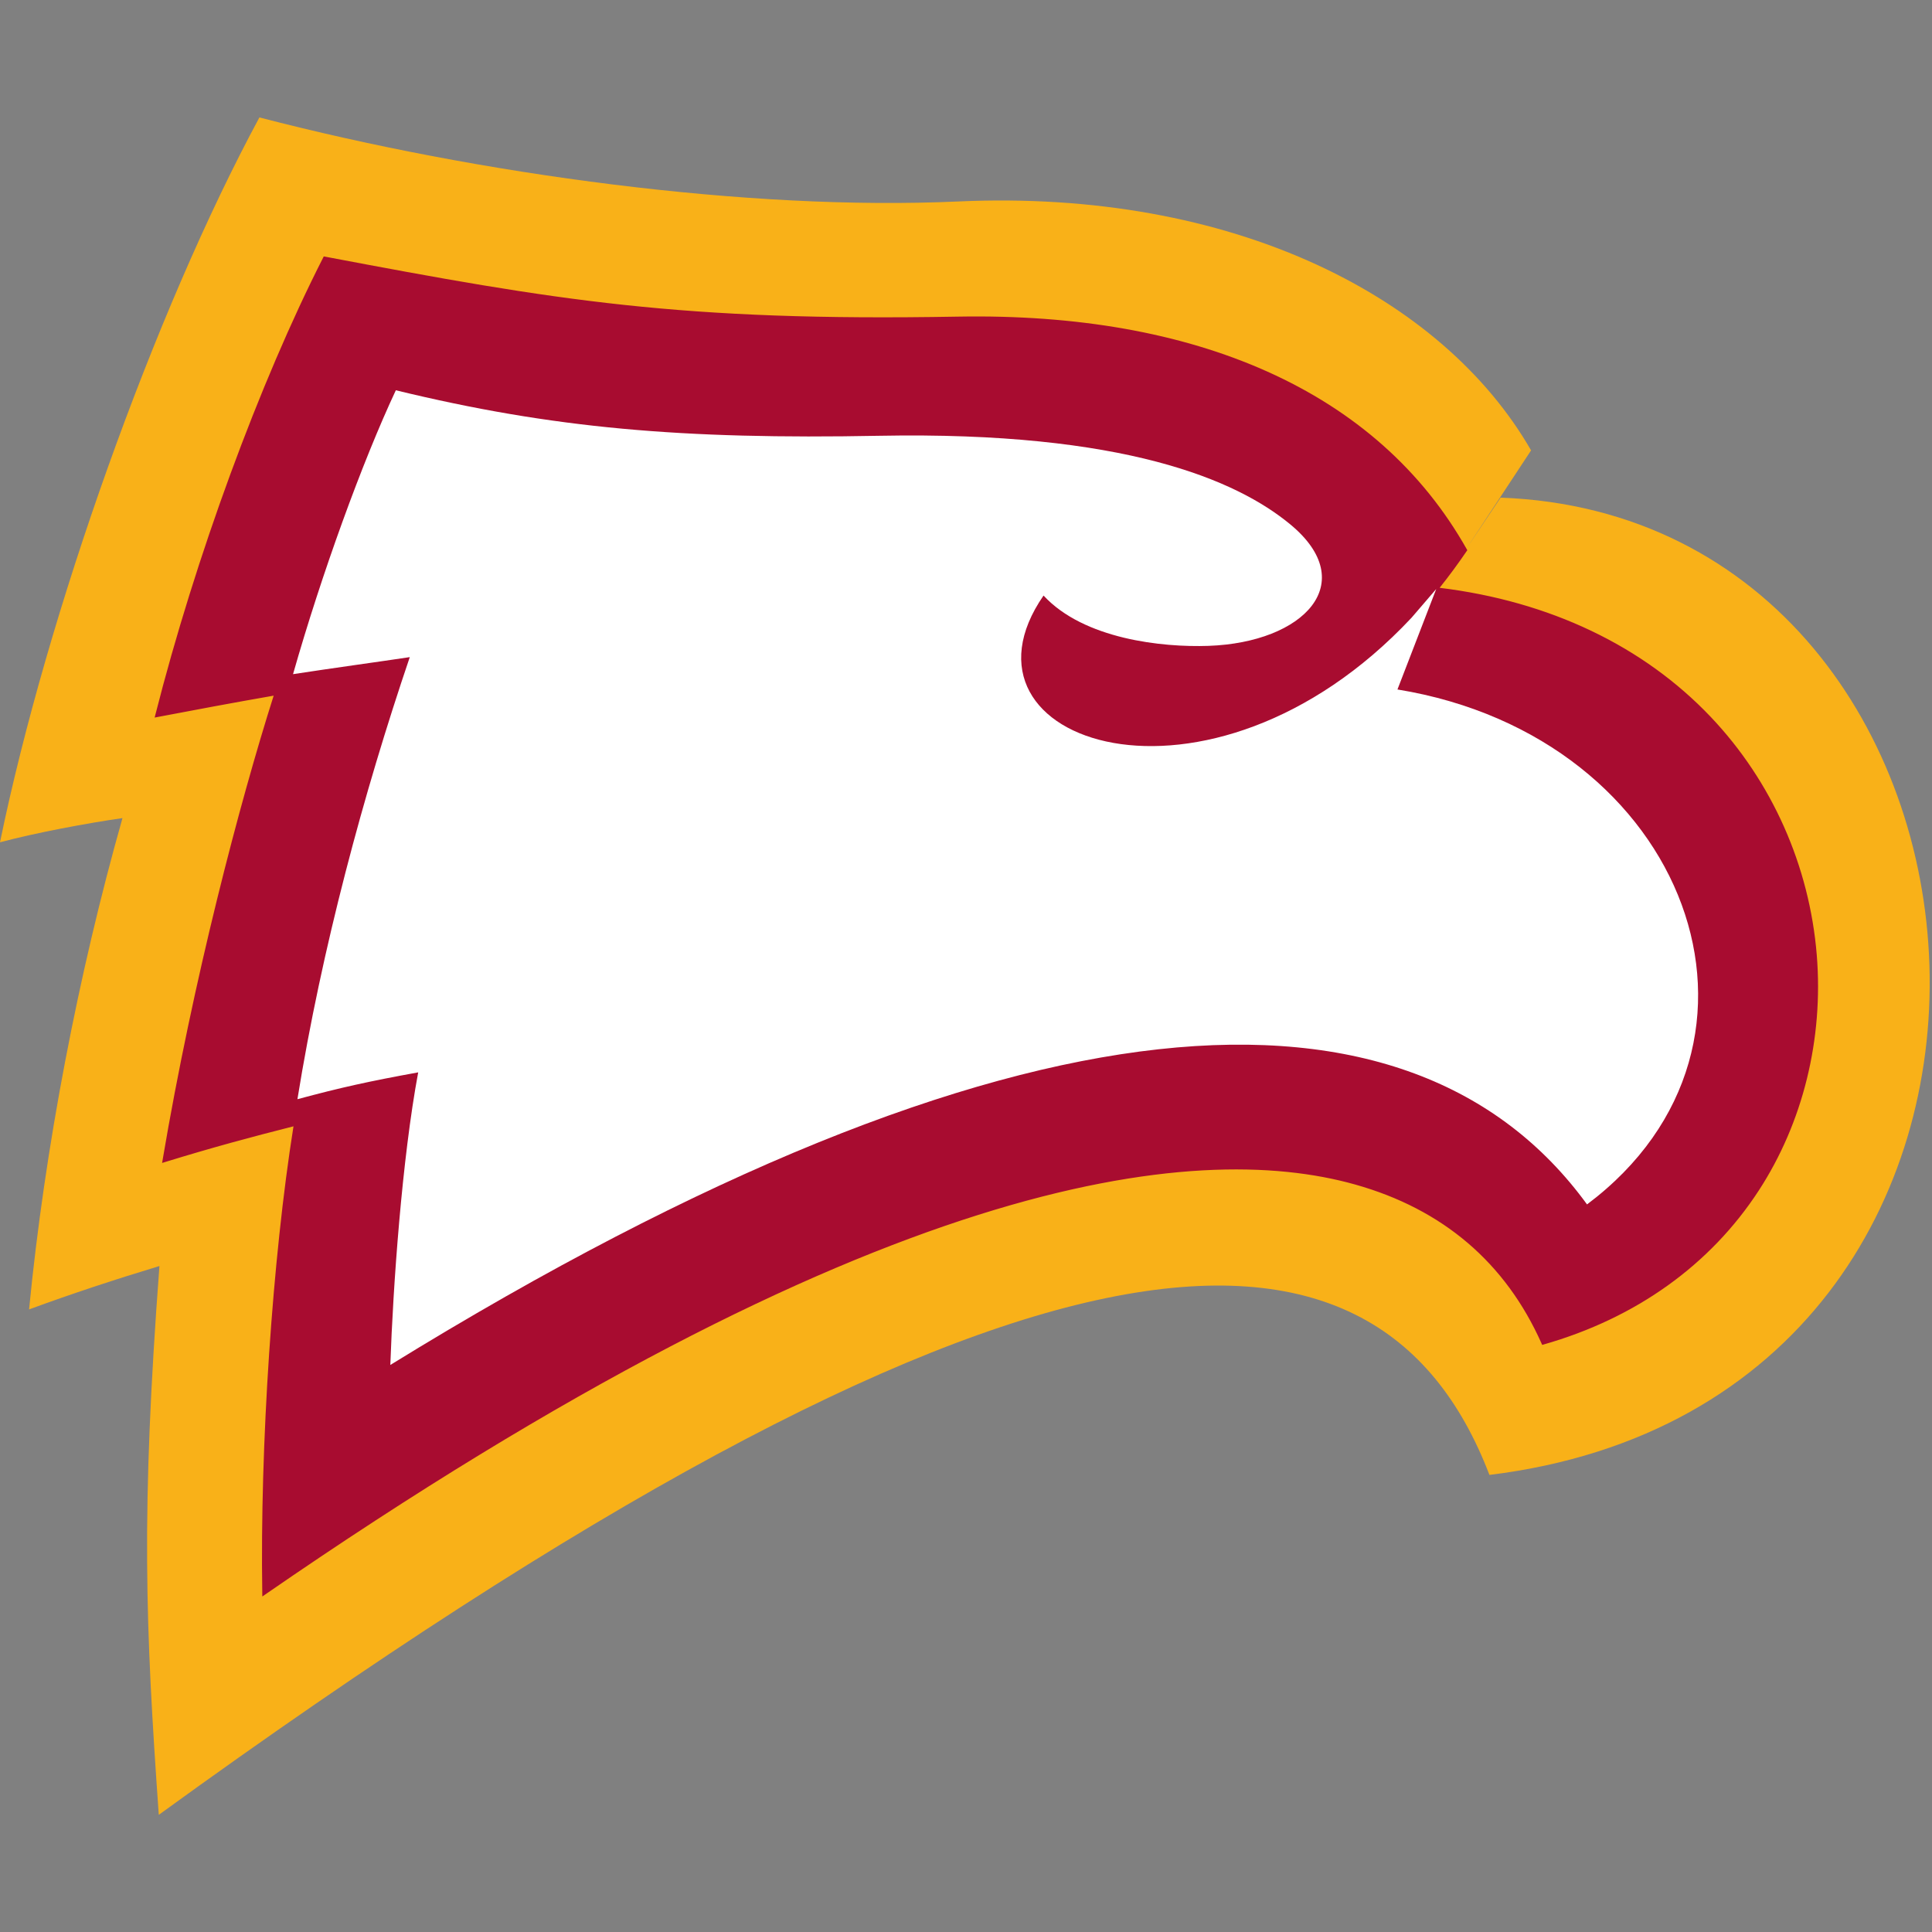 <?xml version="1.0" encoding="UTF-8"?>
<svg width="200px" height="200px" viewBox="0 0 200 200" version="1.1" xmlns="http://www.w3.org/2000/svg" xmlns:xlink="http://www.w3.org/1999/xlink">
    <rect x="0" y="0" width="200" height="200" fill="#808080" stroke="none"/>
    <!-- Generator: Sketch 51.3 (57544) - http://www.bohemiancoding.com/sketch -->
    <title>winthrop</title>
    <desc>Created with Sketch.</desc>
    <defs></defs>
    <g id="winthrop" stroke="none" stroke-width="1" fill="none" fill-rule="evenodd">
        <g id="winthrop_BGL" transform="translate(0, 12)">
            <g id="winthrop">
                <g id="g10" transform="translate(99.974, 87.962) scale(-1, 1) rotate(-180) translate(-99.974, -87.962) translate(0, 0.052)" fill-rule="nonzero">
                    <g id="g12">
                        <path d="M0,100.678 C3.605,101.645 9.036,102.663 12.679,103.183 C8.103,87.047 4.63,68.989 3.01,52.321 C7.408,53.942 12.091,55.48 16.505,56.813 C14.585,31.254 15.048,19.678 16.437,0 C106.031,65.054 142.442,65.863 154.185,35.189 C218.312,43.06 211.135,134.275 155.342,136.358 L151.699,130.925 L158.497,141.249 C149.323,157.194 127.561,168.306 99.172,167.015 C77.541,166.031 49.691,169.777 26.855,175.715 C15.974,155.573 4.862,124.292 0,100.678" id="path14" fill="#F9B118"></path>
                        <path d="M33.608,161.141 C26.81,147.796 20.263,129.666 16.235,113.802 C20.72,114.654 24.424,115.349 28.573,116.069 C24.796,104.234 20.012,85.601 16.99,67.723 C22.051,69.279 25.929,70.32 30.587,71.5 C28.244,56.951 27.086,37.273 27.318,22.919 C109.503,79.639 148.631,73.806 159.74,48.848 C201.181,60.655 196.782,121.31 148.677,126.896 L144.664,116.498 C174.76,111.52 186.446,79.81 164.288,63.191 C146.159,88.119 105.423,86.633 40.407,46.573 C40.745,54.636 41.672,67.832 43.292,76.861 C38.199,75.992 35.247,75.298 30.79,74.083 C33.308,89.694 37.637,105.745 42.421,119.846 C38.951,119.4 34.61,118.764 30.335,118.083 C33.279,128.429 37.504,140.062 40.977,147.471 C56.488,143.535 70.611,142.371 91.017,142.76 C116.374,143.242 128.017,138.185 133.58,133.58 C140.882,127.537 134.998,121.36 125.101,121.012 C120.313,120.844 112.194,121.707 108.027,126.221 C96.51,109.553 130.6,99.887 151.699,130.925 C142.377,147.471 123.444,155.357 99.172,154.928 C70.147,154.416 57.529,156.608 33.608,161.141" id="path16" fill="#A80C30"></path>
                        <path d="M43.498,77.065 L43.456,76.831 C41.923,68.289 40.972,55.823 40.587,46.879 C71.866,66.121 98.556,77.07 119.912,79.418 C130.041,80.533 138.981,79.685 146.485,76.901 C153.738,74.209 159.739,69.676 164.323,63.426 C169.054,67.009 172.361,71.36 174.152,76.359 C175.824,81.026 176.064,86.125 174.847,91.105 C173.369,97.146 169.901,102.688 164.816,107.132 C159.401,111.864 152.423,115.046 144.636,116.333 L144.434,116.367 L148.12,125.915 C138.584,114.589 127.478,110.469 119.16,110.468 C118.537,110.468 117.931,110.491 117.341,110.536 C112.006,110.943 107.867,113.183 106.271,116.529 C104.897,119.41 105.457,122.794 107.89,126.316 L108.008,126.487 L108.15,126.334 C111.94,122.228 119.386,120.979 125.095,121.179 C130.827,121.38 135.388,123.602 136.445,126.707 C137.179,128.863 136.124,131.259 133.474,133.452 C130.137,136.214 125.496,138.389 119.679,139.916 C112.089,141.91 102.447,142.81 91.02,142.593 C70.001,142.193 55.979,143.506 41.07,147.275 C37.59,139.824 33.485,128.494 30.567,118.289 C34.895,118.975 39.087,119.586 42.4,120.012 L42.665,120.046 L42.579,119.792 C38.903,108.958 33.918,92.294 30.996,74.311 C35.155,75.442 38.109,76.146 43.264,77.025 L43.498,77.065 Z M30.792,71.724 L30.751,71.474 C28.564,57.892 27.254,38.552 27.48,23.233 C90.56,66.715 123.684,70.263 140.371,65.573 C149.506,63.006 156.053,57.447 159.834,49.048 C169.251,51.764 176.84,57.212 181.788,64.811 C186.325,71.779 188.438,80.361 187.739,88.975 C186.996,98.133 183.132,106.815 176.86,113.421 C169.88,120.772 160.175,125.368 148.786,126.716 L144.893,116.628 C152.659,115.309 159.62,112.115 165.035,107.383 C170.172,102.894 173.677,97.292 175.17,91.184 C176.404,86.14 176.16,80.975 174.466,76.247 C172.635,71.137 169.245,66.7 164.389,63.058 L164.253,62.956 L164.154,63.093 C154.835,75.907 139.962,81.288 119.948,79.087 C98.58,76.737 71.848,65.75 40.494,46.431 L40.227,46.266 L40.24,46.58 C40.614,55.475 41.557,68.005 43.086,76.656 C37.987,75.781 35.051,75.072 30.834,73.922 L30.585,73.854 L30.626,74.109 C33.523,92.072 38.489,108.743 42.178,119.647 C38.844,119.215 34.662,118.603 30.361,117.918 L30.103,117.877 L30.175,118.129 C33.118,128.471 37.299,140.017 40.826,147.542 L40.884,147.666 L41.018,147.632 C55.946,143.845 69.963,142.524 91.014,142.926 C102.471,143.144 112.144,142.24 119.764,140.239 C125.627,138.699 130.312,136.502 133.687,133.709 C136.451,131.421 137.543,128.896 136.761,126.6 C135.659,123.364 130.976,121.052 125.107,120.846 C119.393,120.645 111.955,121.888 108.048,125.956 C105.785,122.6 105.274,119.393 106.572,116.672 C108.116,113.435 112.151,111.266 117.366,110.869 C122.596,110.471 128.542,111.87 134.105,114.808 C139.358,117.583 144.27,121.724 148.507,126.918 L148.568,127.077 L148.63,127.07 C149.627,128.3 150.586,129.59 151.503,130.933 C146.951,138.966 140.045,145.092 130.974,149.14 C122.13,153.087 111.435,154.979 99.175,154.761 C70.499,154.256 57.662,156.414 33.7,160.954 C27.175,148.117 20.584,130.17 16.461,114.015 C20.397,114.762 24.291,115.495 28.544,116.233 L28.815,116.28 L28.731,116.018 C25.243,105.089 20.391,86.75 17.2,67.962 C22.206,69.496 26.03,70.518 30.546,71.662 L30.792,71.724 Z M27.156,22.605 L27.151,22.917 C26.905,38.207 28.202,57.599 30.382,71.276 C25.901,70.139 22.075,69.112 17.039,67.564 L16.781,67.484 L16.826,67.751 C19.995,86.5 24.829,104.836 28.33,115.858 C24.093,115.12 20.204,114.387 16.266,113.639 L16.009,113.59 L16.073,113.843 C20.21,130.132 26.872,148.285 33.46,161.216 L33.517,161.328 L33.639,161.305 C57.658,156.754 70.477,154.588 99.169,155.095 C111.476,155.314 122.221,153.411 131.11,149.444 C140.281,145.351 147.257,139.148 151.844,131.007 L151.895,130.917 L151.837,130.831 C150.921,129.485 149.983,128.216 149.029,127.022 C160.407,125.634 170.109,121.014 177.102,113.65 C183.426,106.989 187.322,98.236 188.072,89.002 C188.776,80.315 186.644,71.659 182.067,64.629 C177.051,56.924 169.346,51.412 159.786,48.688 L159.647,48.648 L159.588,48.78 C155.859,57.158 149.363,62.7 140.281,65.252 C123.641,69.928 90.551,66.357 27.413,22.782 L27.156,22.605 Z" id="path18" fill="#A80C30"></path>
                        <path d="M148.677,126.896 L144.664,116.498 C174.789,111.587 186.446,79.81 164.288,63.191 C146.159,88.119 105.423,86.633 40.407,46.573 C40.688,54.694 41.614,67.89 43.292,76.861 C38.199,75.935 35.305,75.298 30.79,74.083 C33.308,89.694 37.637,105.745 42.421,119.846 C39.067,119.342 34.379,118.706 30.335,118.083 C33.279,128.429 37.504,140.062 40.977,147.471 C57.182,143.535 70.611,142.371 91.017,142.76 C116.374,143.242 128.017,138.185 133.58,133.58 C140.882,127.537 134.998,121.36 125.101,121.012 C120.313,120.844 112.194,121.707 108.027,126.221 C97.482,110.96 125.169,101.569 146.113,123.915 L148.677,126.896" id="path20" fill="#FFFFFF"></path>
                    </g>
                </g>
            </g>
        </g>
    </g>
</svg>